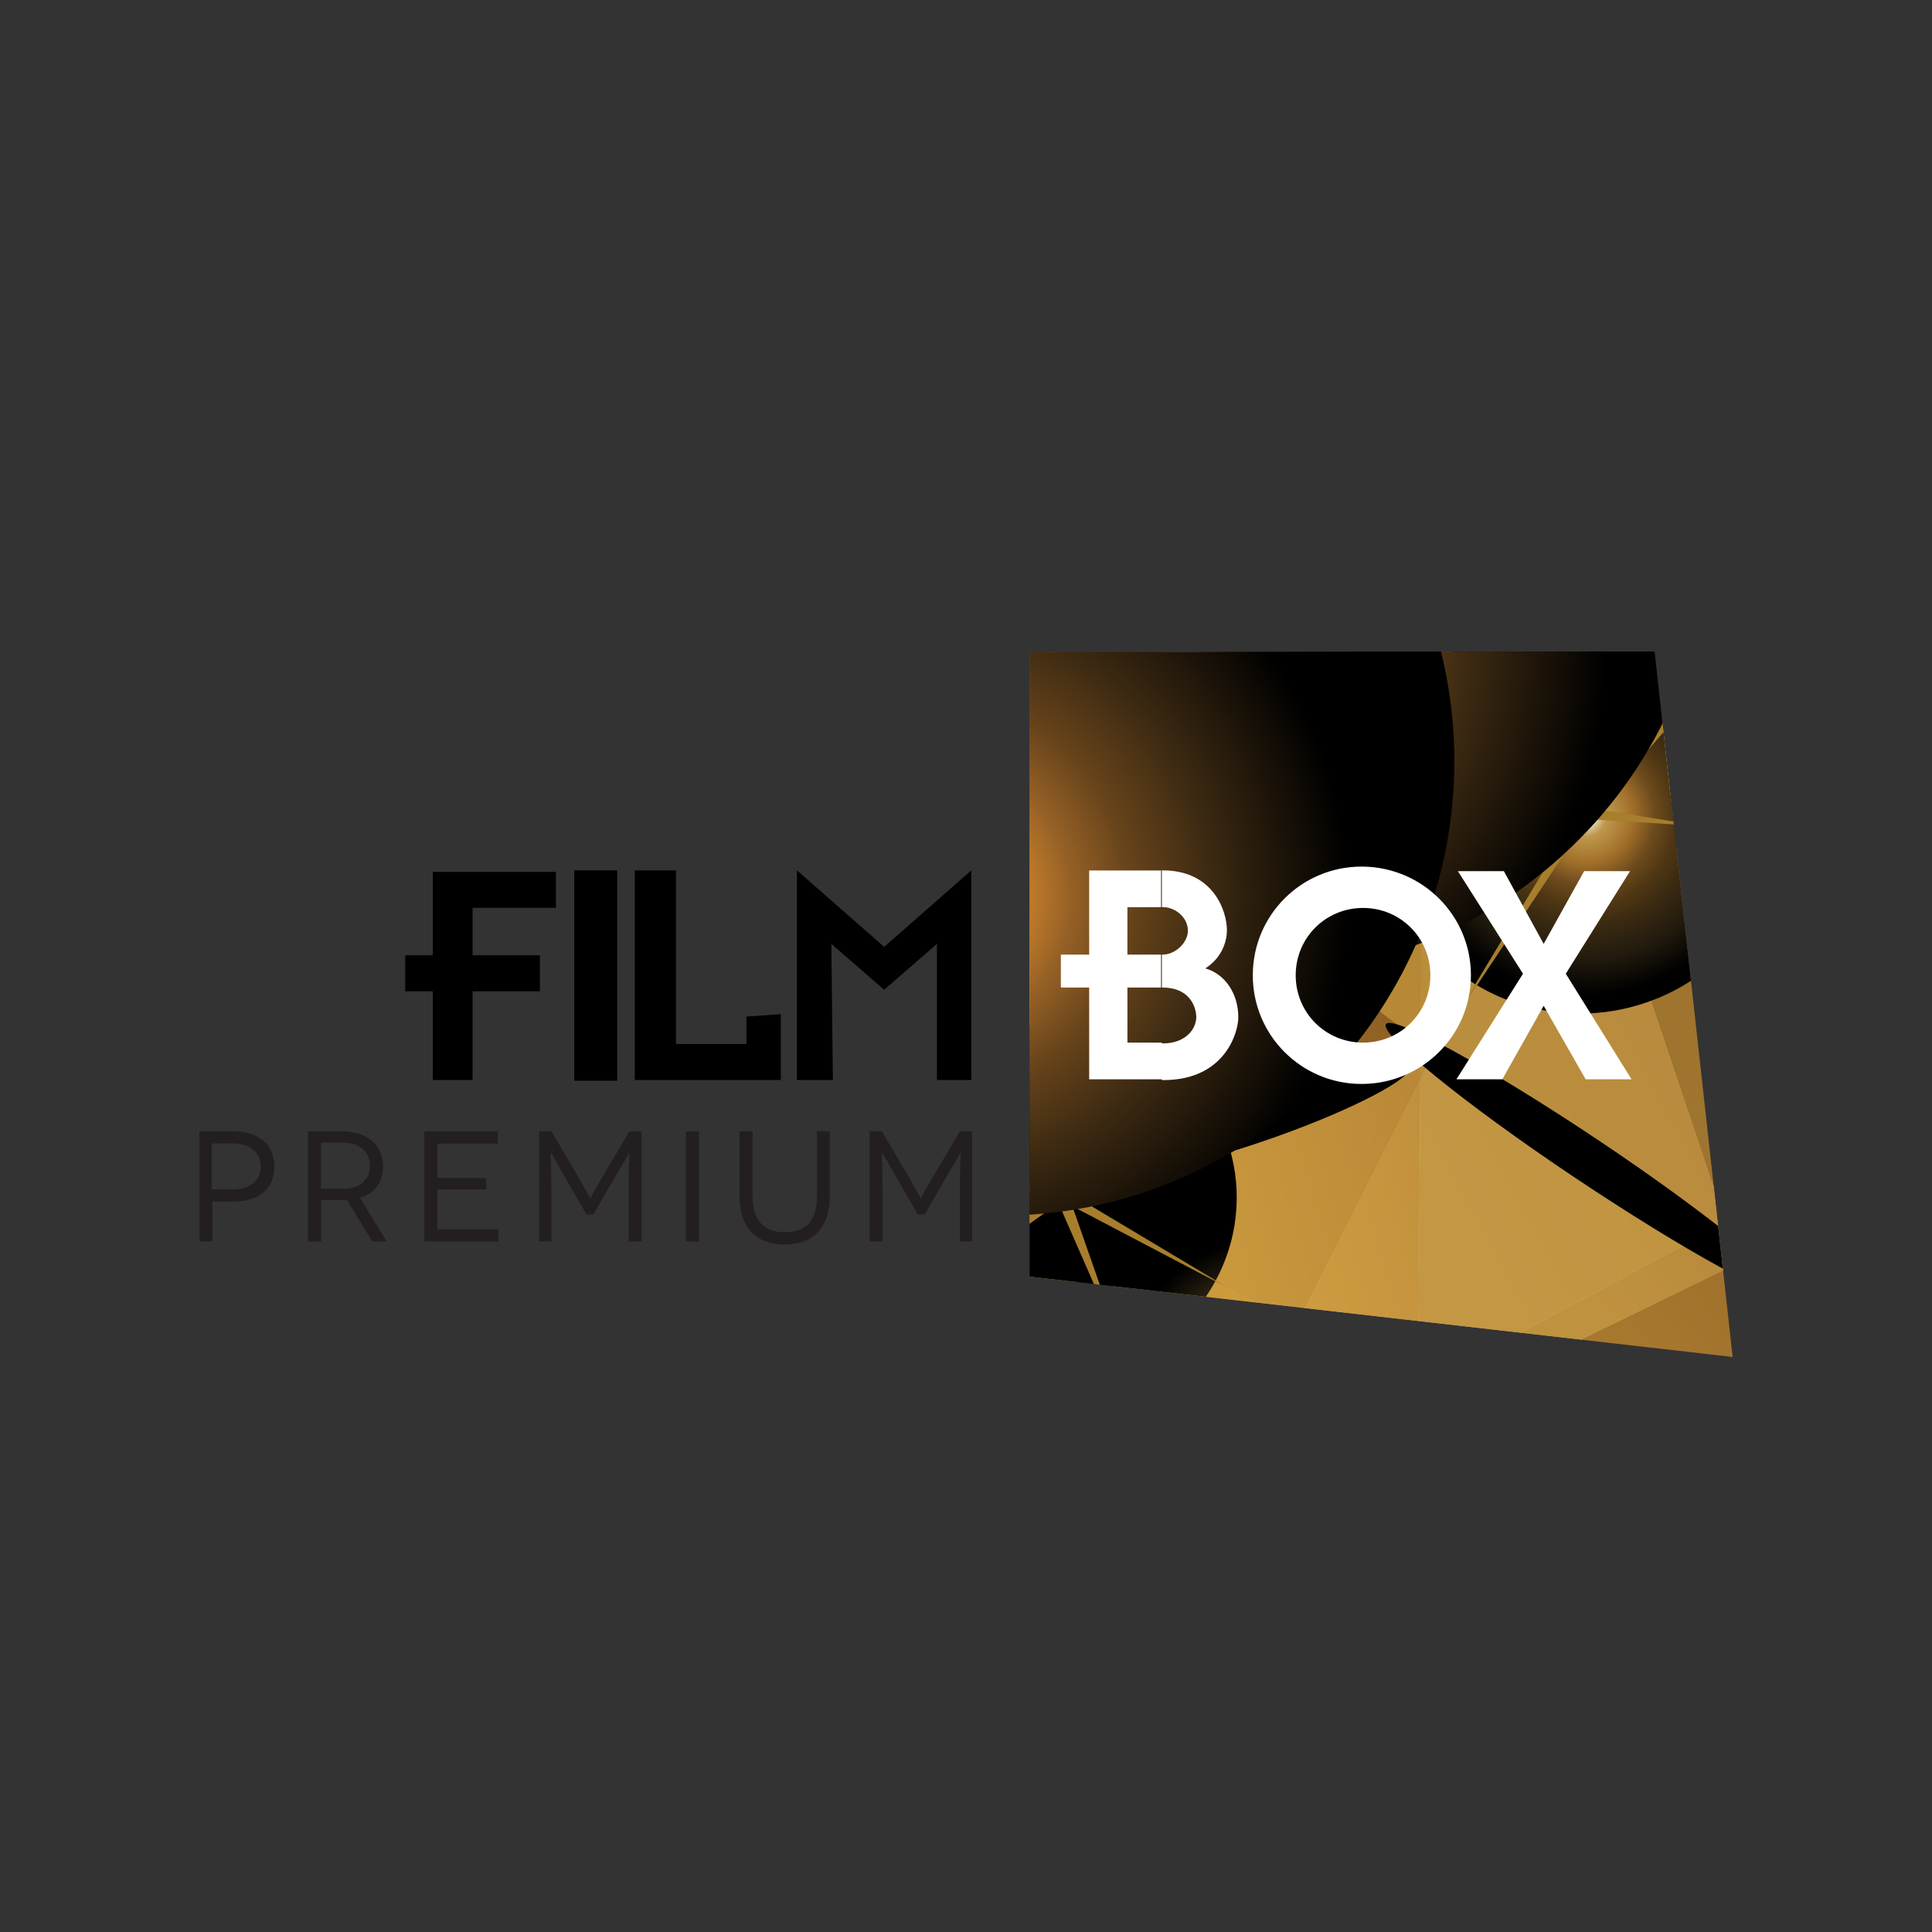 <?xml version="1.0" encoding="UTF-8"?><svg id="logo" xmlns="http://www.w3.org/2000/svg" xmlns:xlink="http://www.w3.org/1999/xlink" viewBox="0 0 200 200"><rect x="0" y="0" width="200" height="200" fill="#333333" stroke="none"/><defs><style>.cls-1{fill:url(#linear-gradient-38);}.cls-1,.cls-2,.cls-3,.cls-4,.cls-5,.cls-6,.cls-7,.cls-8,.cls-9,.cls-10,.cls-11,.cls-12,.cls-13,.cls-14,.cls-15,.cls-16,.cls-17,.cls-18,.cls-19,.cls-20,.cls-21,.cls-22,.cls-23,.cls-24,.cls-25,.cls-26,.cls-27,.cls-28,.cls-29,.cls-30,.cls-31,.cls-32,.cls-33,.cls-34,.cls-35,.cls-36,.cls-37,.cls-38,.cls-39,.cls-40,.cls-41,.cls-42,.cls-43,.cls-44,.cls-45,.cls-46,.cls-47,.cls-48,.cls-49,.cls-50,.cls-51,.cls-52,.cls-53,.cls-54,.cls-55,.cls-56,.cls-57,.cls-58,.cls-59,.cls-60,.cls-61,.cls-62,.cls-63,.cls-64,.cls-65,.cls-66,.cls-67,.cls-68,.cls-69,.cls-70,.cls-71,.cls-72,.cls-73,.cls-74,.cls-75,.cls-76,.cls-77,.cls-78,.cls-79,.cls-80,.cls-81,.cls-82,.cls-83,.cls-84,.cls-85,.cls-86,.cls-87,.cls-88,.cls-89,.cls-90,.cls-91,.cls-92,.cls-93,.cls-94,.cls-95,.cls-96,.cls-97,.cls-98,.cls-99,.cls-100,.cls-101,.cls-102,.cls-103,.cls-104,.cls-105,.cls-106,.cls-107,.cls-108,.cls-109,.cls-110,.cls-111,.cls-112,.cls-113,.cls-114,.cls-115,.cls-116,.cls-117,.cls-118,.cls-119{stroke-width:0px;}.cls-2{fill:url(#linear-gradient-12);}.cls-3{fill:url(#linear-gradient-17);}.cls-4{fill:url(#radial-gradient-16);}.cls-5{fill:url(#linear-gradient-88);}.cls-6{fill:url(#linear-gradient-19);}.cls-7{fill:url(#linear-gradient-33);}.cls-8{fill:url(#linear-gradient);}.cls-9{fill:url(#linear-gradient-62);}.cls-10{fill:url(#linear-gradient-92);}.cls-11{fill:url(#linear-gradient-67);}.cls-12{fill:url(#linear-gradient-57);}.cls-13{fill:url(#linear-gradient-21);}.cls-14{fill:url(#linear-gradient-6);}.cls-15{fill:url(#linear-gradient-76);}.cls-16{fill:url(#radial-gradient-8);}.cls-17,.cls-59{fill-rule:evenodd;}.cls-18{fill:url(#linear-gradient-42);}.cls-20{fill:url(#linear-gradient-15);}.cls-21{fill:url(#radial-gradient-13);}.cls-22{fill:url(#radial-gradient-12);}.cls-23{fill:url(#linear-gradient-11);}.cls-24{fill:url(#linear-gradient-81);}.cls-25{fill:url(#linear-gradient-73);}.cls-26{fill:url(#linear-gradient-91);}.cls-27{fill:url(#linear-gradient-5);}.cls-28{fill:none;}.cls-120{opacity:.7;}.cls-29{fill:url(#linear-gradient-31);}.cls-30{fill:url(#linear-gradient-71);}.cls-31{fill:url(#linear-gradient-58);}.cls-32{fill:url(#linear-gradient-63);}.cls-33{fill:url(#linear-gradient-34);}.cls-121{clip-path:url(#clippath-1);}.cls-34{fill:url(#linear-gradient-41);}.cls-35{fill:url(#linear-gradient-89);}.cls-36{fill:url(#linear-gradient-40);}.cls-37{fill:url(#linear-gradient-66);}.cls-38{fill:url(#linear-gradient-13);}.cls-39{fill:url(#linear-gradient-23);}.cls-40{fill:url(#linear-gradient-25);}.cls-41{fill:url(#linear-gradient-43);}.cls-42{fill:url(#linear-gradient-16);}.cls-43{fill:url(#linear-gradient-22);}.cls-44{fill:url(#linear-gradient-54);}.cls-45{fill:url(#radial-gradient-19);}.cls-46{fill:url(#linear-gradient-55);}.cls-47{fill:url(#linear-gradient-35);}.cls-48{fill:url(#linear-gradient-50);}.cls-49{fill:url(#linear-gradient-32);}.cls-50{fill:url(#linear-gradient-60);}.cls-51{fill:url(#linear-gradient-59);}.cls-52{fill:url(#linear-gradient-20);}.cls-53{fill:url(#linear-gradient-14);}.cls-54{fill:url(#linear-gradient-2);}.cls-55{fill:url(#linear-gradient-52);}.cls-56{fill:url(#radial-gradient-17);}.cls-57{fill:url(#linear-gradient-45);}.cls-58{fill:url(#linear-gradient-93);}.cls-59{fill:#fff;}.cls-60{fill:url(#linear-gradient-7);}.cls-61{fill:url(#radial-gradient-2);}.cls-62{fill:url(#linear-gradient-39);}.cls-63{fill:url(#radial-gradient-7);}.cls-64{fill:url(#linear-gradient-3);}.cls-65{fill:#231f20;}.cls-66{fill:url(#linear-gradient-77);}.cls-67{fill:url(#linear-gradient-69);}.cls-122{clip-path:url(#clippath);}.cls-68{fill:url(#radial-gradient-5);}.cls-69{fill:url(#linear-gradient-94);}.cls-70{fill:url(#linear-gradient-9);}.cls-71{fill:url(#linear-gradient-27);}.cls-72{fill:url(#radial-gradient);}.cls-73{fill:url(#linear-gradient-82);}.cls-74{fill:url(#linear-gradient-83);}.cls-75{fill:url(#linear-gradient-53);}.cls-76{fill:url(#linear-gradient-90);}.cls-77{fill:url(#linear-gradient-85);}.cls-78{fill:url(#linear-gradient-65);}.cls-79{fill:url(#linear-gradient-36);}.cls-80{fill:url(#linear-gradient-48);}.cls-81{fill:url(#radial-gradient-14);}.cls-82{fill:url(#linear-gradient-49);}.cls-83{fill:url(#linear-gradient-8);}.cls-84{fill:url(#linear-gradient-47);}.cls-85{fill:url(#radial-gradient-18);}.cls-86{fill:url(#radial-gradient-10);}.cls-87{fill:url(#linear-gradient-24);}.cls-88{fill:url(#linear-gradient-26);}.cls-89{fill:url(#linear-gradient-61);}.cls-90{fill:url(#linear-gradient-18);}.cls-91{fill:#a77e2c;}.cls-92{fill:url(#linear-gradient-51);}.cls-93{fill:url(#linear-gradient-30);}.cls-94{fill:url(#linear-gradient-44);}.cls-95{fill:url(#linear-gradient-84);}.cls-96{fill:url(#linear-gradient-68);}.cls-97{fill:url(#linear-gradient-72);}.cls-98{fill:url(#linear-gradient-29);}.cls-99{fill:url(#linear-gradient-46);}.cls-100{fill:url(#linear-gradient-64);}.cls-101{fill:url(#radial-gradient-6);}.cls-102{fill:url(#linear-gradient-28);}.cls-103{fill:url(#linear-gradient-56);}.cls-104{fill:url(#linear-gradient-10);}.cls-105{fill:url(#radial-gradient-15);}.cls-106{fill:url(#linear-gradient-87);}.cls-107{fill:url(#radial-gradient-9);}.cls-108{fill:url(#radial-gradient-3);}.cls-109{fill:url(#linear-gradient-70);}.cls-110{fill:url(#linear-gradient-78);}.cls-111{fill:url(#linear-gradient-86);}.cls-112{fill:url(#linear-gradient-74);}.cls-113{fill:url(#radial-gradient-11);}.cls-114{fill:url(#linear-gradient-4);}.cls-115{fill:url(#linear-gradient-37);}.cls-116{fill:url(#linear-gradient-80);}.cls-117{fill:url(#radial-gradient-4);}.cls-118{fill:url(#linear-gradient-79);}.cls-119{fill:url(#linear-gradient-75);}</style><clipPath id="clippath"><polygon class="cls-28" points="106.57 132.16 179.36 140.47 171.28 67.45 106.57 67.45 106.57 132.16"/></clipPath><clipPath id="clippath-1"><polygon class="cls-28" points="218.24 285.49 202.56 277.25 175.87 233.14 169.62 196.55 123.36 158.37 103.72 128.67 59.45 98.97 136.27 26.43 167.56 52.88 177.14 69.67 205.49 89.23 221.09 148.16 249.53 156.79 277.56 184.03 283.66 202.8 297.6 210.57 218.24 285.49"/></clipPath><linearGradient id="linear-gradient" x1="5289.92" y1="4438.01" x2="5290.39" y2="4437.54" gradientTransform="translate(-786400.97 -748814.13) rotate(46.64) scale(205 -13)" gradientUnits="userSpaceOnUse"><stop offset="0" stop-color="#c69d60"/><stop offset="1" stop-color="#c59a5a"/></linearGradient><linearGradient id="linear-gradient-2" x1="5304.58" y1="4437.98" x2="5305.05" y2="4437.51" gradientTransform="translate(-1414947.37 -1414306.47) rotate(46.64) scale(377 -13)" gradientUnits="userSpaceOnUse"><stop offset="0" stop-color="#d8ae69"/><stop offset="1" stop-color="#c99e5b"/></linearGradient><linearGradient id="linear-gradient-3" x1="5308.34" y1="4392.66" x2="5308.81" y2="4392.19" gradientTransform="translate(-1781335.56 -1822281.56) rotate(46.64) scale(480 -10)" gradientUnits="userSpaceOnUse"><stop offset="0" stop-color="#b89158"/><stop offset="1" stop-color="#946e37"/></linearGradient><linearGradient id="linear-gradient-4" x1="5312.61" y1="4370.89" x2="5313.08" y2="4370.42" gradientTransform="translate(-2560027.93 -2653428.47) rotate(46.64) scale(694 -9)" gradientUnits="userSpaceOnUse"><stop offset="0" stop-color="#bb9256"/><stop offset="1" stop-color="#986527"/></linearGradient><linearGradient id="linear-gradient-5" x1="5298.87" y1="4511.03" x2="5299.34" y2="4510.56" gradientTransform="translate(-1127219.84 -1048837.44) rotate(46.64) scale(290 -22)" gradientUnits="userSpaceOnUse"><stop offset="0" stop-color="#eab44a"/><stop offset="1" stop-color="#a86d29"/></linearGradient><linearGradient id="linear-gradient-6" x1="5305.46" y1="4247.1" x2="5305.93" y2="4246.63" gradientTransform="translate(-1490762.96 -1547346.79) rotate(46.64) scale(405 -5)" gradientUnits="userSpaceOnUse"><stop offset="0" stop-color="#a86a28"/><stop offset="1" stop-color="#a8772b"/></linearGradient><linearGradient id="linear-gradient-7" x1="5307.52" y1="4019.91" x2="5307.99" y2="4019.44" gradientTransform="translate(-1677773.94 -1758710.38) rotate(46.64) scale(458 -3)" gradientUnits="userSpaceOnUse"><stop offset="0" stop-color="#915a24"/><stop offset="1" stop-color="#895422"/></linearGradient><linearGradient id="linear-gradient-8" x1="3675.55" y1="4584.21" x2="3676.02" y2="4583.74" gradientTransform="translate(-1326376.45 1232625.62) rotate(46.63) scale(4 -395) skewX(.04)" gradientUnits="userSpaceOnUse"><stop offset="0" stop-color="#eaba59"/><stop offset="1" stop-color="#b4872f"/></linearGradient><linearGradient id="linear-gradient-9" x1="4224.56" y1="4579.46" x2="4225.03" y2="4578.99" gradientTransform="translate(-683090.45 610411.08) rotate(46.64) scale(6 -200)" gradientUnits="userSpaceOnUse"><stop offset="0" stop-color="#ac8148"/><stop offset="1" stop-color="#9b6e29"/></linearGradient><linearGradient id="linear-gradient-10" x1="5270.74" y1="4547.55" x2="5271.21" y2="4547.08" gradientTransform="translate(-622061.94 -347559.26) rotate(46.64) scale(129 -47)" gradientUnits="userSpaceOnUse"><stop offset="0" stop-color="#a2773c"/><stop offset="1" stop-color="#bd914f"/></linearGradient><linearGradient id="linear-gradient-11" x1="5256.89" y1="4527.7" x2="5257.36" y2="4527.23" gradientTransform="translate(-456730.31 -298844.01) rotate(46.64) scale(101 -28)" gradientUnits="userSpaceOnUse"><stop offset="0" stop-color="#9d8842"/><stop offset="1" stop-color="#5f2c10"/></linearGradient><linearGradient id="linear-gradient-12" x1="5249.64" y1="4569.21" x2="5250.11" y2="4568.74" gradientTransform="translate(-620324.09 -71126.4) rotate(46.64) scale(91 -88)" gradientUnits="userSpaceOnUse"><stop offset="0" stop-color="#a89147"/><stop offset="1" stop-color="#49240f"/></linearGradient><linearGradient id="linear-gradient-13" x1="5247.27" y1="4566.66" x2="5247.74" y2="4566.19" gradientTransform="translate(-575984.3 -91038.61) rotate(46.64) scale(88 -78)" gradientUnits="userSpaceOnUse"><stop offset="0" stop-color="#4e240e"/><stop offset="1" stop-color="#894c20"/></linearGradient><linearGradient id="linear-gradient-14" x1="5128.36" y1="4579.7" x2="5128.83" y2="4579.23" gradientTransform="translate(-768875.45 486456.81) rotate(46.64) scale(34 -195)" gradientUnits="userSpaceOnUse"><stop offset="0" stop-color="#4e2e14"/><stop offset="1" stop-color="#b8802c"/></linearGradient><linearGradient id="linear-gradient-15" x1="5161.44" y1="4578.06" x2="5161.91" y2="4577.59" gradientTransform="translate(-694386.31 364858.52) rotate(46.64) scale(41 -165)" gradientUnits="userSpaceOnUse"><stop offset="0" stop-color="#948059"/><stop offset="1" stop-color="#c6994f"/></linearGradient><linearGradient id="linear-gradient-16" x1="5161.38" y1="4575.41" x2="5161.85" y2="4574.94" gradientTransform="translate(-610850.58 285965.94) rotate(46.64) scale(41 -140)" gradientUnits="userSpaceOnUse"><stop offset="0" stop-color="#fbc85f"/><stop offset="1" stop-color="#a87430"/></linearGradient><linearGradient id="linear-gradient-17" x1="5228" y1="4566.22" x2="5228.47" y2="4565.75" gradientTransform="translate(-533286.28 412.77) rotate(46.64) scale(70 -85)" gradientUnits="userSpaceOnUse"><stop offset="0" stop-color="#ae925d"/><stop offset="1" stop-color="#d5a75e"/></linearGradient><linearGradient id="linear-gradient-18" x1="5233.89" y1="4566.11" x2="5234.36" y2="4565.64" gradientTransform="translate(-551531.16 -18904.56) rotate(46.64) scale(75 -85)" gradientUnits="userSpaceOnUse"><stop offset="0" stop-color="#e0b56b"/><stop offset="1" stop-color="#dca454"/></linearGradient><linearGradient id="linear-gradient-19" x1="5243.91" y1="4564.82" x2="5244.38" y2="4564.35" gradientTransform="translate(-571344.8 -73293.74) rotate(46.64) scale(85 -80)" gradientUnits="userSpaceOnUse"><stop offset="0" stop-color="#c3893d"/><stop offset="1" stop-color="#d6a246"/></linearGradient><linearGradient id="linear-gradient-20" x1="5217.53" y1="4564.72" x2="5218" y2="4564.25" gradientTransform="translate(-494552.3 8012.51) rotate(46.64) scale(64 -80)" gradientUnits="userSpaceOnUse"><stop offset="0" stop-color="#eecc84"/><stop offset="1" stop-color="#f0cd72"/></linearGradient><linearGradient id="linear-gradient-21" x1="5252.87" y1="4551.58" x2="5253.34" y2="4551.11" gradientTransform="translate(-501987.88 -226482.31) rotate(46.64) scale(97 -46)" gradientUnits="userSpaceOnUse"><stop offset="0" stop-color="#5d3715"/><stop offset="1" stop-color="#693f18"/></linearGradient><linearGradient id="linear-gradient-22" x1="5280.59" y1="4551.52" x2="5281.06" y2="4551.05" gradientTransform="translate(-739519.72 -477976.52) rotate(46.64) scale(162 -46)" gradientUnits="userSpaceOnUse"><stop offset="0" stop-color="#7a4b1e"/><stop offset="1" stop-color="#ab732a"/></linearGradient><linearGradient id="linear-gradient-23" x1="5275.28" y1="4561.11" x2="5275.75" y2="4560.64" gradientTransform="translate(-719901.26 -350289.39) rotate(46.64) scale(142 -62)" gradientUnits="userSpaceOnUse"><stop offset="0" stop-color="#c1832b"/><stop offset="1" stop-color="#d7a841"/></linearGradient><linearGradient id="linear-gradient-24" x1="5256.66" y1="4561.21" x2="5257.13" y2="4560.74" gradientTransform="translate(-573677.77 -195470.63) rotate(46.64) scale(102 -62)" gradientUnits="userSpaceOnUse"><stop offset="0" stop-color="#955b25"/><stop offset="1" stop-color="#aa7f36"/></linearGradient><linearGradient id="linear-gradient-25" x1="5242.19" y1="4561.18" x2="5242.66" y2="4560.71" gradientTransform="translate(-504302.18 -122017.31) rotate(46.64) scale(83 -62)" gradientUnits="userSpaceOnUse"><stop offset="0" stop-color="#9f6628"/><stop offset="1" stop-color="#bb8936"/></linearGradient><linearGradient id="linear-gradient-26" x1="5227.77" y1="4569.86" x2="5228.24" y2="4569.39" gradientTransform="translate(-553541.49 19591.78) rotate(46.64) scale(70 -91)" gradientUnits="userSpaceOnUse"><stop offset="0" stop-color="#d6b365"/><stop offset="1" stop-color="#dbb767"/></linearGradient><linearGradient id="linear-gradient-27" x1="5242.1" y1="4569.71" x2="5242.57" y2="4569.24" gradientTransform="translate(-601015.64 -30672.84) rotate(46.64) scale(83 -91)" gradientUnits="userSpaceOnUse"><stop offset="0" stop-color="#c29540"/><stop offset="1" stop-color="#fdee7e"/></linearGradient><linearGradient id="linear-gradient-28" x1="5251.27" y1="4541.47" x2="5251.74" y2="4541" gradientTransform="translate(-463996.77 -233406.31) rotate(46.64) scale(93 -39)" gradientUnits="userSpaceOnUse"><stop offset="0" stop-color="#ecb33d"/><stop offset="1" stop-color="#885c24"/></linearGradient><linearGradient id="linear-gradient-29" x1="5251.17" y1="4571.27" x2="5251.64" y2="4570.8" gradientTransform="translate(-690799.58 -19194.77) rotate(46.64) scale(93 -107)" gradientUnits="userSpaceOnUse"><stop offset="0" stop-color="#ffc848"/><stop offset="1" stop-color="#996828"/></linearGradient><linearGradient id="linear-gradient-30" x1="5254.31" y1="4574.98" x2="5254.78" y2="4574.51" gradientTransform="translate(-805734.57 52884.52) rotate(46.64) scale(98 -136)" gradientUnits="userSpaceOnUse"><stop offset="0" stop-color="#ebbc57"/><stop offset="1" stop-color="#b18d34"/></linearGradient><linearGradient id="linear-gradient-31" x1="5234.03" y1="4575.09" x2="5234.5" y2="4574.62" gradientTransform="translate(-721720.45 141836.91) rotate(46.64) scale(75 -136)" gradientUnits="userSpaceOnUse"><stop offset="0" stop-color="#ae762c"/><stop offset="1" stop-color="#8d6b3b"/></linearGradient><linearGradient id="linear-gradient-32" x1="5232.92" y1="4566.39" x2="5233.39" y2="4565.92" gradientTransform="translate(-551450.71 -18774.22) rotate(46.64) scale(75 -85)" gradientUnits="userSpaceOnUse"><stop offset="0" stop-color="#bf9232"/><stop offset="1" stop-color="#b88534"/></linearGradient><linearGradient id="linear-gradient-33" x1="5256.64" y1="4570.53" x2="5257.11" y2="4570.06" gradientTransform="translate(-683725.84 -91532.03) rotate(46.64) scale(102 -95)" gradientUnits="userSpaceOnUse"><stop offset="0" stop-color="#fbd15d"/><stop offset="1" stop-color="#976b29"/></linearGradient><linearGradient id="linear-gradient-34" x1="5237.97" y1="4570.43" x2="5238.44" y2="4569.96" gradientTransform="translate(-603271.14 -6348.44) rotate(46.64) scale(80 -95)" gradientUnits="userSpaceOnUse"><stop offset="0" stop-color="#765121"/><stop offset="1" stop-color="#8c5523"/></linearGradient><linearGradient id="linear-gradient-35" x1="5238.37" y1="4574.88" x2="5238.84" y2="4574.41" gradientTransform="translate(-713305.89 97523.03) rotate(46.64) scale(80 -128)" gradientUnits="userSpaceOnUse"><stop offset="0" stop-color="#f3c161"/><stop offset="1" stop-color="#8f6226"/></linearGradient><linearGradient id="linear-gradient-36" x1="5229.94" y1="4570.28" x2="5230.41" y2="4569.81" gradientTransform="translate(-594198.1 36344.29) rotate(46.64) scale(73 -100)" gradientUnits="userSpaceOnUse"><stop offset="0" stop-color="#c58c2e"/><stop offset="1" stop-color="#a2712a"/></linearGradient><linearGradient id="linear-gradient-37" x1="5244.51" y1="4568.37" x2="5244.98" y2="4567.9" gradientTransform="translate(-615319.25 -46158.12) rotate(46.64) scale(87 -91)" gradientUnits="userSpaceOnUse"><stop offset="0" stop-color="#daa443"/><stop offset="1" stop-color="#996f34"/></linearGradient><linearGradient id="linear-gradient-38" x1="5270.28" y1="4574.74" x2="5270.75" y2="4574.27" gradientTransform="translate(-895995.49 -95904.79) rotate(46.64) scale(130 -128)" gradientUnits="userSpaceOnUse"><stop offset="0" stop-color="#9d6a28"/><stop offset="1" stop-color="#af8437"/></linearGradient><linearGradient id="linear-gradient-39" x1="5247.23" y1="4574.62" x2="5247.7" y2="4574.15" gradientTransform="translate(-746430.34 55712.4) rotate(46.64) scale(90 -127)" gradientUnits="userSpaceOnUse"><stop offset="0" stop-color="#5f3713"/><stop offset="1" stop-color="#aa7d31"/></linearGradient><linearGradient id="linear-gradient-40" x1="5205" y1="4574.52" x2="5205.47" y2="4574.05" gradientTransform="translate(-629431.86 179588.09) rotate(46.64) scale(58 -127)" gradientUnits="userSpaceOnUse"><stop offset="0" stop-color="#be8f44"/><stop offset="1" stop-color="#ca9b45"/></linearGradient><linearGradient id="linear-gradient-41" x1="5259.14" y1="4569.31" x2="5259.61" y2="4568.84" gradientTransform="translate(-698734.66 -120982.68) rotate(46.64) scale(108 -93)" gradientUnits="userSpaceOnUse"><stop offset="0" stop-color="#daab46"/><stop offset="1" stop-color="#be832e"/></linearGradient><linearGradient id="linear-gradient-42" x1="5263.13" y1="4569.05" x2="5263.6" y2="4568.58" gradientTransform="translate(-704164.09 -159957.08) rotate(46.64) scale(114 -88)" gradientUnits="userSpaceOnUse"><stop offset="0" stop-color="#bd862c"/><stop offset="1" stop-color="#e7a42f"/></linearGradient><linearGradient id="linear-gradient-43" x1="5270.43" y1="4568.63" x2="5270.9" y2="4568.16" gradientTransform="translate(-759268.84 -225041.39) rotate(46.64) scale(130 -87)" gradientUnits="userSpaceOnUse"><stop offset="0" stop-color="#71411a"/><stop offset="1" stop-color="#c89536"/></linearGradient><linearGradient id="linear-gradient-44" x1="5231.12" y1="4571.72" x2="5231.59" y2="4571.25" gradientTransform="translate(-601123.98 42667.27) rotate(46.64) scale(73 -102)" gradientUnits="userSpaceOnUse"><stop offset="0" stop-color="#ffe478"/><stop offset="1" stop-color="#bf9545"/></linearGradient><linearGradient id="linear-gradient-45" x1="5244.41" y1="4571.62" x2="5244.88" y2="4571.15" gradientTransform="translate(-648589.21 -7587.9) rotate(46.64) scale(86 -102)" gradientUnits="userSpaceOnUse"><stop offset="0" stop-color="#e2b858"/><stop offset="1" stop-color="#805020"/></linearGradient><linearGradient id="linear-gradient-46" x1="5230.5" y1="4572.66" x2="5230.97" y2="4572.19" gradientTransform="translate(-631042.35 71024.93) rotate(46.64) scale(73 -111)" gradientUnits="userSpaceOnUse"><stop offset="0" stop-color="#d4a751"/><stop offset="1" stop-color="#75481d"/></linearGradient><linearGradient id="linear-gradient-47" x1="5242.03" y1="4571.96" x2="5242.5" y2="4571.49" gradientTransform="translate(-650975.37 16531.17) rotate(46.64) scale(83 -106)" gradientUnits="userSpaceOnUse"><stop offset="0" stop-color="#fde77d"/><stop offset="1" stop-color="#c79e46"/></linearGradient><linearGradient id="linear-gradient-48" x1="5264.92" y1="4566.64" x2="5265.39" y2="4566.17" gradientTransform="translate(-688144.52 -189942.97) rotate(46.64) scale(116 -81)" gradientUnits="userSpaceOnUse"><stop offset="0" stop-color="#46220f"/><stop offset="1" stop-color="#c79e46"/></linearGradient><linearGradient id="linear-gradient-49" x1="5223.57" y1="4562.66" x2="5224.04" y2="4562.19" gradientTransform="translate(-472391.55 -35101.22) rotate(46.64) scale(67 -70)" gradientUnits="userSpaceOnUse"><stop offset="0" stop-color="#673d17"/><stop offset="1" stop-color="#6f5625"/></linearGradient><linearGradient id="linear-gradient-50" x1="5223.51" y1="4576.94" x2="5223.98" y2="4576.47" gradientTransform="translate(-739330.32 217017.95) rotate(46.64) scale(67 -150)" gradientUnits="userSpaceOnUse"><stop offset="0" stop-color="#b2762a"/><stop offset="1" stop-color="#cd9f3f"/></linearGradient><linearGradient id="linear-gradient-51" x1="5227.67" y1="4573.87" x2="5228.14" y2="4573.4" gradientTransform="translate(-646883.04 107751.38) rotate(46.64) scale(70 -119)" gradientUnits="userSpaceOnUse"><stop offset="0" stop-color="#d6b46b"/><stop offset="1" stop-color="#fdf38f"/></linearGradient><linearGradient id="linear-gradient-52" x1="5258.87" y1="4566.16" x2="5259.34" y2="4565.69" gradientTransform="translate(-647905.15 -147427.28) rotate(46.64) scale(105 -81)" gradientUnits="userSpaceOnUse"><stop offset="0" stop-color="#371c0e"/><stop offset="1" stop-color="#a6782b"/></linearGradient><linearGradient id="linear-gradient-53" x1="5258.86" y1="4569.68" x2="5259.33" y2="4569.21" gradientTransform="translate(-704560.43 -93917.39) rotate(46.64) scale(105 -98)" gradientUnits="userSpaceOnUse"><stop offset="0" stop-color="#8c6828"/><stop offset="1" stop-color="#dfa63a"/></linearGradient><linearGradient id="linear-gradient-54" x1="5264.82" y1="4566.15" x2="5265.29" y2="4565.68" gradientTransform="translate(-688100.17 -189984.85) rotate(46.64) scale(116 -81)" gradientUnits="userSpaceOnUse"><stop offset="0" stop-color="#d4aa47"/><stop offset="1" stop-color="#bb8131"/></linearGradient><linearGradient id="linear-gradient-55" x1="5232.87" y1="4567.19" x2="5233.34" y2="4566.72" gradientTransform="translate(-558162.72 -12434.93) rotate(46.64) scale(75 -87)" gradientUnits="userSpaceOnUse"><stop offset="0" stop-color="#ffd558"/><stop offset="1" stop-color="#d59731"/></linearGradient><linearGradient id="linear-gradient-56" x1="5251.56" y1="4558.52" x2="5252.03" y2="4558.05" gradientTransform="translate(-544562.12 -171682.97) rotate(46.64) scale(95 -61)" gradientUnits="userSpaceOnUse"><stop offset="0" stop-color="#daab54"/><stop offset="1" stop-color="#8b5924"/></linearGradient><linearGradient id="linear-gradient-57" x1="5251.65" y1="4570.26" x2="5252.11" y2="4569.79" gradientTransform="translate(-674640.14 -48826.2) rotate(46.64) scale(95 -100)" gradientUnits="userSpaceOnUse"><stop offset="0" stop-color="#825d24"/><stop offset="1" stop-color="#573011"/></linearGradient><linearGradient id="linear-gradient-58" x1="5235.04" y1="4568.47" x2="5235.51" y2="4568" gradientTransform="translate(-569164.89 -23763.33) rotate(46.64) scale(78 -87)" gradientUnits="userSpaceOnUse"><stop offset="0" stop-color="#ebac36"/><stop offset="1" stop-color="#a77c2d"/></linearGradient><linearGradient id="linear-gradient-59" x1="5259.27" y1="4563.21" x2="5259.74" y2="4562.74" gradientTransform="translate(-618727.8 -196548.04) rotate(46.64) scale(108 -69)" gradientUnits="userSpaceOnUse"><stop offset="0" stop-color="#f9c74f"/><stop offset="1" stop-color="#ad762a"/></linearGradient><linearGradient id="linear-gradient-60" x1="5315.41" y1="4281.12" x2="5316.06" y2="4280.47" gradientTransform="translate(363886.89 -1500877.81) rotate(107.12) scale(290 -22)" xlink:href="#linear-gradient-5"/><linearGradient id="linear-gradient-61" x1="5317.31" y1="3234.85" x2="5317.95" y2="3234.21" gradientTransform="translate(618615.23 -2062827.84) rotate(107.12) scale(405 -5)" xlink:href="#linear-gradient-6"/><linearGradient id="linear-gradient-62" x1="5318.04" y1="2332.85" x2="5318.68" y2="2332.21" gradientTransform="translate(710423.88 -2329696.23) rotate(107.12) scale(458 -3)" xlink:href="#linear-gradient-7"/><linearGradient id="linear-gradient-63" x1="5304.54" y1="4318.12" x2="5305.19" y2="4317.48" gradientTransform="translate(76451.97 -614566.56) rotate(107.12) scale(115 -25)" gradientUnits="userSpaceOnUse"><stop offset="0" stop-color="#b8782a"/><stop offset="1" stop-color="#c9943b"/></linearGradient><linearGradient id="linear-gradient-64" x1="5306.78" y1="4306.83" x2="5307.42" y2="4306.19" gradientTransform="translate(101248.54 -679457.53) rotate(107.12) scale(128 -24)" gradientUnits="userSpaceOnUse"><stop offset="0" stop-color="#c1903a"/><stop offset="1" stop-color="#935223"/></linearGradient><linearGradient id="linear-gradient-65" x1="5290.77" y1="4501" x2="5291.42" y2="4500.36" gradientTransform="translate(-231459.22 -425432.17) rotate(107.12) scale(64 -77)" gradientUnits="userSpaceOnUse"><stop offset="0" stop-color="#b87e2b"/><stop offset="1" stop-color="#b6802d"/></linearGradient><linearGradient id="linear-gradient-66" x1="5298.29" y1="4500.88" x2="5298.93" y2="4500.23" gradientTransform="translate(-198563.19 -532219.9) rotate(107.12) scale(85 -77)" gradientUnits="userSpaceOnUse"><stop offset="0" stop-color="#b4742a"/><stop offset="1" stop-color="#c7943d"/></linearGradient><linearGradient id="linear-gradient-67" x1="5302.38" y1="4441.72" x2="5303.02" y2="4441.07" gradientTransform="translate(-43747.99 -551658.76) rotate(107.12) scale(97 -46)" xlink:href="#linear-gradient-21"/><linearGradient id="linear-gradient-68" x1="5310.22" y1="4441.65" x2="5310.86" y2="4441.01" gradientTransform="translate(58095.67 -882262.26) rotate(107.12) scale(162 -46)" xlink:href="#linear-gradient-22"/><linearGradient id="linear-gradient-69" x1="5308.89" y1="4479.62" x2="5309.54" y2="4478.98" gradientTransform="translate(-43357.86 -802285.93) rotate(107.12) scale(142 -62)" xlink:href="#linear-gradient-23"/><linearGradient id="linear-gradient-70" x1="5303.63" y1="4479.74" x2="5304.27" y2="4479.1" gradientTransform="translate(-106052.03 -598768.05) rotate(107.12) scale(102 -62)" xlink:href="#linear-gradient-24"/><linearGradient id="linear-gradient-71" x1="5303.6" y1="4517.49" x2="5304.24" y2="4516.85" gradientTransform="translate(-250716.72 -643332.59) rotate(107.12) scale(102 -95)" xlink:href="#linear-gradient-33"/><linearGradient id="linear-gradient-72" x1="5297.99" y1="4517.37" x2="5298.63" y2="4516.72" gradientTransform="translate(-285212.42 -531353.81) rotate(107.12) scale(80 -95)" xlink:href="#linear-gradient-34"/><linearGradient id="linear-gradient-73" x1="5298.36" y1="4535.71" x2="5299" y2="4535.07" gradientTransform="translate(-429812.17 -575939.78) rotate(107.12) scale(80 -128)" xlink:href="#linear-gradient-35"/><linearGradient id="linear-gradient-74" x1="5307.21" y1="4535.52" x2="5307.86" y2="4534.88" gradientTransform="translate(-351482.45 -830211.99) rotate(107.12) scale(130 -128)" xlink:href="#linear-gradient-38"/><linearGradient id="linear-gradient-75" x1="5300.71" y1="4535.21" x2="5301.36" y2="4534.56" gradientTransform="translate(-409744.81 -625363) rotate(107.12) scale(90 -127)" xlink:href="#linear-gradient-39"/><linearGradient id="linear-gradient-76" x1="5288.19" y1="4535.06" x2="5288.83" y2="4534.42" gradientTransform="translate(-459908.73 -462521.15) rotate(107.12) scale(58 -127)" xlink:href="#linear-gradient-40"/><linearGradient id="linear-gradient-77" x1="5301.69" y1="4511.82" x2="5302.33" y2="4511.17" gradientTransform="translate(-233654.04 -604440.03) rotate(107.12) scale(96 -89)" gradientUnits="userSpaceOnUse"><stop offset="0" stop-color="#9a7339"/><stop offset="1" stop-color="#966e36"/></linearGradient><linearGradient id="linear-gradient-78" x1="5303.82" y1="4515.36" x2="5304.46" y2="4514.71" gradientTransform="translate(-232481.66 -670902.36) rotate(107.12) scale(108 -93)" xlink:href="#linear-gradient-41"/><linearGradient id="linear-gradient-79" x1="5305.28" y1="4511.8" x2="5305.92" y2="4511.15" gradientTransform="translate(-201239.19 -694826.86) rotate(107.12) scale(114 -88)" xlink:href="#linear-gradient-42"/><linearGradient id="linear-gradient-80" x1="5307.41" y1="4510.81" x2="5308.05" y2="4510.16" gradientTransform="translate(-171746.75 -774843.69) rotate(107.12) scale(130 -87)" xlink:href="#linear-gradient-43"/><linearGradient id="linear-gradient-81" x1="5292.12" y1="4482.97" x2="5292.77" y2="4482.33" gradientTransform="translate(-172822.27 -413114.75) rotate(107.12) scale(65 -64)" gradientUnits="userSpaceOnUse"><stop offset="0" stop-color="#965a25"/><stop offset="1" stop-color="#ce9533"/></linearGradient><linearGradient id="linear-gradient-82" x1="5296.62" y1="4522.4" x2="5297.27" y2="4521.76" gradientTransform="translate(-326809.87 -505338.92) rotate(107.12) scale(73 -102)" xlink:href="#linear-gradient-44"/><linearGradient id="linear-gradient-83" x1="5300.09" y1="4522.26" x2="5300.74" y2="4521.62" gradientTransform="translate(-306458.67 -571401.98) rotate(107.12) scale(86 -102)" xlink:href="#linear-gradient-45"/><linearGradient id="linear-gradient-84" x1="5296.12" y1="4527.43" x2="5296.77" y2="4526.78" gradientTransform="translate(-366226.29 -517404.54) rotate(107.12) scale(73 -111)" xlink:href="#linear-gradient-46"/><linearGradient id="linear-gradient-85" x1="5299.56" y1="4524.55" x2="5300.21" y2="4523.91" gradientTransform="translate(-328623.41 -561596.23) rotate(107.12) scale(83 -106)" xlink:href="#linear-gradient-47"/><linearGradient id="linear-gradient-86" x1="5306.14" y1="4504.72" x2="5306.79" y2="4504.07" gradientTransform="translate(-167252.9 -695658.74) rotate(107.12) scale(116 -81)" xlink:href="#linear-gradient-48"/><linearGradient id="linear-gradient-87" x1="5289.5" y1="4511.7" x2="5290.15" y2="4511.06" gradientTransform="translate(-288510.19 -426367.52) rotate(107.12) scale(61 -89)" gradientUnits="userSpaceOnUse"><stop offset="0" stop-color="#935f26"/><stop offset="1" stop-color="#824e20"/></linearGradient><linearGradient id="linear-gradient-88" x1="5289.71" y1="4523.97" x2="5290.35" y2="4523.32" gradientTransform="translate(-358755.76 -448006.97) rotate(107.12) scale(61 -105)" gradientUnits="userSpaceOnUse"><stop offset="0" stop-color="#aa7f39"/><stop offset="1" stop-color="#a36828"/></linearGradient><linearGradient id="linear-gradient-89" x1="5296.85" y1="4510.6" x2="5297.49" y2="4509.96" gradientTransform="translate(-253255.6 -510252.09) rotate(107.12) scale(78 -87)" xlink:href="#linear-gradient-58"/><linearGradient id="linear-gradient-90" x1="5297.04" y1="4508.28" x2="5297.69" y2="4507.64" gradientTransform="translate(-240162.37 -506219.12) rotate(107.12) scale(78 -84)" gradientUnits="userSpaceOnUse"><stop offset="0" stop-color="#d1952e"/><stop offset="1" stop-color="#946828"/></linearGradient><linearGradient id="linear-gradient-91" x1="5303.99" y1="4490.33" x2="5304.63" y2="4489.69" gradientTransform="translate(-127308.23 -638503.23) rotate(107.12) scale(108 -69)" xlink:href="#linear-gradient-59"/><linearGradient id="linear-gradient-92" x1="5303.05" y1="4508.13" x2="5303.69" y2="4507.49" gradientTransform="translate(-199434.04 -638430.51) rotate(107.12) scale(104 -84)" gradientUnits="userSpaceOnUse"><stop offset="0" stop-color="#b38233"/><stop offset="1" stop-color="#6e3c18"/></linearGradient><linearGradient id="linear-gradient-93" x1="5305.61" y1="4515.72" x2="5306.25" y2="4515.08" gradientTransform="translate(-212218.05 -736990.48) rotate(107.12) scale(121 -93)" gradientUnits="userSpaceOnUse"><stop offset="0" stop-color="#ae6f29"/><stop offset="1" stop-color="#805722"/></linearGradient><linearGradient id="linear-gradient-94" x1="5305.69" y1="4500.86" x2="5306.33" y2="4500.22" gradientTransform="translate(-142110.18 -715393.54) rotate(107.12) scale(121 -77)" gradientUnits="userSpaceOnUse"><stop offset="0" stop-color="#cd8f33"/><stop offset="1" stop-color="#a88034"/></linearGradient><radialGradient id="radial-gradient" cx="11567.35" cy="-4960.85" fx="11567.35" fy="-4960.85" r="36.53" gradientTransform="translate(2582.92 2603.46) rotate(-56.08) scale(.06 .68) skewX(.76)" gradientUnits="userSpaceOnUse"><stop offset=".01" stop-color="#fff"/><stop offset=".1" stop-color="#be984d"/><stop offset=".21" stop-color="#a26f29"/><stop offset=".34" stop-color="#6b4a1d"/><stop offset=".51" stop-color="#402e13"/><stop offset=".67" stop-color="#231b0e"/><stop offset=".88" stop-color="#000"/></radialGradient><radialGradient id="radial-gradient-2" cx="100294.02" cy="2251.81" fx="100294.02" fy="2251.81" r="36.52" gradientTransform="translate(4511.46 6765.53) rotate(-134.42) scale(.08 .68) skewX(1.77)" xlink:href="#radial-gradient"/><radialGradient id="radial-gradient-3" cx="136745.86" cy="3946.66" fx="136745.86" fy="3946.66" r="36.58" gradientTransform="translate(5021.08 7399.08) rotate(-142.22) scale(.06 .68) skewX(.58)" xlink:href="#radial-gradient"/><radialGradient id="radial-gradient-4" cx="-89835.55" cy="12134.45" fx="-89835.55" fy="12134.45" r="36.52" gradientTransform="translate(6686.77 3288.63) rotate(70.41) scale(.06 .42) skewX(.77)" xlink:href="#radial-gradient"/><radialGradient id="radial-gradient-5" cx="7353.68" cy="6056.73" fx="7353.68" fy="6056.73" r="10.38" gradientTransform="translate(28083.71 10462.42) rotate(160.92) scale(3.12)" gradientUnits="userSpaceOnUse"><stop offset=".01" stop-color="#fff"/><stop offset=".1" stop-color="#be984d"/><stop offset=".23" stop-color="#a26f29"/><stop offset=".34" stop-color="#6c4a1d"/><stop offset=".44" stop-color="#4f3713"/><stop offset=".55" stop-color="#392912"/><stop offset=".7" stop-color="#221b0e"/><stop offset=".88" stop-color="#000"/></radialGradient><radialGradient id="radial-gradient-6" cx="10291.3" cy="5248.66" fx="10291.3" fy="5248.66" r="11.64" gradientTransform="translate(13501.23 12229.12) rotate(-164.91) scale(1.56)" xlink:href="#radial-gradient-5"/><radialGradient id="radial-gradient-7" cx="168266.35" cy="19562.12" fx="168266.35" fy="19562.12" r="64" gradientTransform="translate(7313.91 5235.12) rotate(155.39) scale(.03 .39) skewX(-37.19)" xlink:href="#radial-gradient-5"/><radialGradient id="radial-gradient-8" cx="99101.04" cy="8600.82" fx="99101.04" fy="8600.82" r="36.63" gradientTransform="translate(7150.03 7566.98) rotate(-177.13) scale(.07 .82) skewX(1.8)" xlink:href="#radial-gradient-5"/><radialGradient id="radial-gradient-9" cx="7446.71" cy="7017.41" fx="7446.71" fy="7017.41" r="9.82" gradientTransform="translate(20452.66 4709.94) rotate(149.27) scale(2.03)" xlink:href="#radial-gradient-5"/><radialGradient id="radial-gradient-10" cx="-21931.82" cy="11906.4" fx="-21931.82" fy="11906.4" r="36.58" gradientTransform="translate(10273.05 3137.78) rotate(97.64) scale(.08 .88) skewX(-.02)" xlink:href="#radial-gradient-5"/><radialGradient id="radial-gradient-11" cx="5991.65" cy="7520.63" fx="5991.65" fy="7520.63" r="10.37" gradientTransform="translate(19615.91 -1543.45) rotate(123.76) scale(2.03)" xlink:href="#radial-gradient-5"/><radialGradient id="radial-gradient-12" cx="-63206.25" cy="8555.5" fx="-63206.25" fy="8555.5" r="36.59" gradientTransform="translate(7765.7 488.32) rotate(53.76) scale(.08 .68) skewX(1.31)" xlink:href="#radial-gradient-5"/><radialGradient id="radial-gradient-13" cx="8939.12" cy="3298.35" fx="8939.12" fy="3298.35" r="9.66" gradientTransform="translate(7995.13 17752.41) rotate(-134.04) scale(2.03)" xlink:href="#radial-gradient-5"/><radialGradient id="radial-gradient-14" cx="-89071.79" cy="-637.14" fx="-89071.79" fy="-637.14" r="35.43" gradientTransform="translate(5925.9 1169.92) rotate(3.66) scale(.07 .93) skewX(.85)" xlink:href="#radial-gradient-5"/><radialGradient id="radial-gradient-15" cx="4665.18" cy="2187.35" fx="4665.18" fy="2187.35" r="7.49" gradientTransform="translate(-15910.67 4277.58) rotate(-39.34) scale(3.21)" xlink:href="#radial-gradient-5"/><radialGradient id="radial-gradient-16" cx="48537.84" cy="-3760.87" fx="48537.84" fy="-3760.87" r="35.48" gradientTransform="translate(3129.68 3753.62) rotate(-82.75) scale(.07 .93) skewX(.85)" xlink:href="#radial-gradient-5"/><radialGradient id="radial-gradient-17" cx="4665.74" cy="2162.73" fx="4665.74" fy="2162.73" r="7.49" gradientTransform="translate(-15910.67 4277.58) rotate(-39.34) scale(3.21)" xlink:href="#radial-gradient-5"/><radialGradient id="radial-gradient-18" cx="1580.18" cy="4993.67" fx="1580.18" fy="4993.67" r="29.45" gradientTransform="translate(4194.89 -7256.86) rotate(46.63) scale(1.6)" gradientUnits="userSpaceOnUse"><stop offset="0" stop-color="#fff"/><stop offset=".1" stop-color="#d5a148"/><stop offset=".21" stop-color="#c27d2a"/><stop offset=".31" stop-color="#956026"/><stop offset=".44" stop-color="#66431a"/><stop offset=".62" stop-color="#3b2912"/><stop offset=".92" stop-color="#000"/></radialGradient><radialGradient id="radial-gradient-19" cx="1580.16" cy="5016.51" fx="1580.16" fy="5016.51" r="29.45" xlink:href="#radial-gradient-18"/></defs><path class="cls-65" d="m24.13,117.11c2.61,0,4.28,1.35,4.28,3.64s-1.58,3.64-4.28,3.64h-2.14v4.12h-1.35v-11.4h3.48Zm-.08,6.02c1.9,0,2.93-.95,2.93-2.38,0-1.5-1.11-2.38-2.93-2.38h-2.14v4.75h2.14Z"/><path class="cls-65" d="m38.54,128.52l-2.61-4.28h-2.69v4.28h-1.35v-11.4h3.48c2.69,0,4.28,1.43,4.28,3.64,0,1.66-.87,2.77-2.38,3.25l2.77,4.51h-1.5Zm-3.01-5.46c1.82,0,2.77-1.03,2.77-2.38,0-1.43-1.03-2.38-2.77-2.38h-2.3v4.75h2.3Z"/><path class="cls-65" d="m51.61,127.25v1.27h-7.68v-11.4h7.6v1.27h-6.26v3.56h5.07v1.19h-5.07v4.12h6.34Z"/><path class="cls-65" d="m66.42,117.11v11.4h-1.35v-5.15c0-1.74.08-4.04.08-4.04h0s-.55,1.03-1.03,1.74l-2.69,4.67h-.71l-2.69-4.67c-.4-.71-.95-1.74-1.03-1.74h0s.08,2.3.08,4.04v5.15h-1.27v-11.4h1.27l2.85,4.83c.95,1.66,1.19,2.14,1.19,2.14h0s.16-.48,1.19-2.14l2.85-4.83s1.27,0,1.27,0Z"/><path class="cls-65" d="m71.01,128.52v-11.4h1.35v11.4h-1.35Z"/><path class="cls-65" d="m85.9,117.11v6.73c0,3.25-1.74,4.99-4.67,4.99s-4.67-1.74-4.67-4.99v-6.73h1.35v6.73c0,2.46,1.11,3.72,3.33,3.72s3.33-1.19,3.33-3.72v-6.73h1.35Z"/><path class="cls-65" d="m100.63,117.11v11.4h-1.27v-5.15c0-1.74.08-4.04.08-4.04h0s-.55,1.03-1.03,1.74l-2.69,4.67h-.71l-2.69-4.67c-.4-.71-.95-1.74-1.03-1.74h0s.08,2.3.08,4.04v5.15h-1.35v-11.4h1.27l2.85,4.83c.95,1.66,1.19,2.14,1.19,2.14h0s.16-.48,1.19-2.14l2.85-4.83s1.27,0,1.27,0Z"/><g class="cls-122"><g class="cls-121"><polygon id="triangle36" class="cls-8" points="160.75 -43.03 182.53 -14.52 222.44 31.18 160.75 -43.03"/><polygon id="triangle36-2" class="cls-54" points="160.75 -43.03 222.44 31.18 278.99 88.99 160.75 -43.03"/><polygon id="triangle36-3" class="cls-64" points="160.75 -43.03 278.99 88.99 312.57 123.84 160.75 -43.03"/><polygon id="triangle36-4" class="cls-114" points="160.75 -43.03 383.29 195.36 312.57 123.84 160.75 -43.03"/><polygon id="triangle36-5" class="cls-27" points="131.92 243.99 167.4 293.25 72.12 195.75 131.92 243.99"/><polygon id="triangle36-6" class="cls-14" points="167.4 293.25 202.8 334.11 72.12 195.75 167.4 293.25"/><polygon id="triangle36-7" class="cls-60" points="202.8 334.11 218.88 353.2 72.12 195.75 202.8 334.11"/><polygon id="triangle36-8" class="cls-83" points="160.75 -43.03 25.79 84.4 93.66 22.86 160.75 -43.03"/><polygon id="triangle36-9" class="cls-70" points="160.75 -43.03 93.66 22.86 142.13 -21.65 160.75 -43.03"/><polygon id="triangle36-10" class="cls-104" points="182.53 -14.52 222.44 31.18 180.62 15.74 182.53 -14.52"/><polygon id="triangle36-11" class="cls-23" points="-5.26 111.8 26.35 147.29 32.68 134.77 -5.26 111.8"/><polygon id="triangle36-12" class="cls-2" points="-5.26 111.8 25.79 84.4 32.68 134.77 -5.26 111.8"/><polygon id="triangle36-13" class="cls-38" points="25.79 84.4 32.68 134.77 44.16 93.59 25.79 84.4"/><polygon id="triangle36-14" class="cls-53" points="25.79 84.4 93.66 22.86 93.11 42.82 25.79 84.4"/><polygon id="triangle36-15" class="cls-20" points="25.79 84.4 44.16 93.59 93.11 42.82 25.79 84.4"/><polygon id="triangle36-16" class="cls-42" points="93.66 22.86 142.13 -21.65 143.48 2.35 93.66 22.86"/><polygon id="triangle36-17" class="cls-3" points="142.13 -21.65 182.53 -14.52 143.48 2.35 142.13 -21.65"/><polygon id="triangle36-18" class="cls-90" points="182.53 -14.52 180.62 15.74 143.48 2.35 182.53 -14.52"/><polygon id="triangle36-19" class="cls-6" points="180.62 15.74 222.44 31.18 191.87 53.59 180.62 15.74"/><polygon id="triangle36-20" class="cls-52" points="222.44 31.18 230.99 58.03 191.87 53.59 222.44 31.18"/><polygon id="triangle36-21" class="cls-13" points="72.12 195.75 96.12 194.49 119.17 214.05 72.12 195.75"/><polygon id="triangle36-22" class="cls-43" points="72.12 195.75 131.92 243.99 119.17 214.05 72.12 195.75"/><polygon id="triangle36-23" class="cls-39" points="26.35 147.29 72.12 195.75 71.01 152.2 26.35 147.29"/><polygon id="triangle36-24" class="cls-87" points="72.12 195.75 96.12 194.49 71.01 152.2 72.12 195.75"/><polygon id="triangle36-25" class="cls-40" points="32.68 134.77 26.35 147.29 71.01 152.2 32.68 134.77"/><polygon id="triangle36-26" class="cls-88" points="44.16 93.59 32.68 134.77 71.17 113.31 44.16 93.59"/><polygon id="triangle36-27" class="cls-71" points="32.68 134.77 71.01 152.2 71.17 113.31 32.68 134.77"/><polygon id="triangle36-28" class="cls-102" points="93.66 22.86 93.11 42.82 126.77 51.69 93.66 22.86"/><polygon id="triangle36-29" class="cls-98" points="93.66 22.86 143.48 2.35 126.77 51.69 93.66 22.86"/><polygon id="triangle36-30" class="cls-93" points="180.62 15.74 191.87 53.59 126.77 51.69 180.62 15.74"/><polygon id="triangle36-31" class="cls-29" points="143.48 2.35 180.62 15.74 126.77 51.69 143.48 2.35"/><polygon id="triangle36-32" class="cls-49" points="191.87 53.59 230.99 58.03 205.49 89.23 191.87 53.59"/><polygon id="triangle36-33" class="cls-7" points="71.01 152.2 96.12 194.49 123.36 158.37 71.01 152.2"/><polygon id="triangle36-34" class="cls-33" points="96.12 194.49 119.17 214.05 123.36 158.37 96.12 194.49"/><polygon id="triangle36-35" class="cls-47" points="148.39 108.87 123.36 158.37 180.07 130.73 148.39 108.87"/><polygon id="triangle36-36" class="cls-79" points="205.49 89.23 226.01 117.03 180.07 130.73 205.49 89.23"/><polygon id="triangle36-37" class="cls-115" points="226.01 117.03 221.09 148.16 180.07 130.73 226.01 117.03"/><polygon id="triangle36-38" class="cls-1" points="123.36 158.37 180.07 130.73 178.64 190.13 123.36 158.37"/><polygon id="triangle36-39" class="cls-62" points="180.07 130.73 221.09 148.16 178.64 190.13 180.07 130.73"/><polygon id="triangle36-40" class="cls-36" points="221.09 148.16 178.64 190.13 228.22 178.96 221.09 148.16"/><polygon id="triangle36-41" class="cls-34" points="178.64 190.13 214.2 226.4 228.22 178.96 178.64 190.13"/><polygon id="triangle36-42" class="cls-18" points="123.36 158.37 119.17 214.05 143.8 212.78 123.36 158.37"/><polygon id="triangle36-43" class="cls-41" points="123.36 158.37 178.64 190.13 143.8 212.78 123.36 158.37"/><polygon id="triangle36-44" class="cls-94" points="71.17 113.31 71.01 152.2 110.06 123.68 71.17 113.31"/><polygon id="triangle36-45" class="cls-57" points="71.01 152.2 123.36 158.37 110.06 123.68 71.01 152.2"/><polygon id="triangle36-46" class="cls-99" points="148.39 108.87 123.36 158.37 110.06 123.68 148.39 108.87"/><polygon id="triangle36-47" class="cls-84" points="71.17 113.31 110.06 123.68 104.12 75.69 71.17 113.31"/><polygon id="triangle36-48" class="cls-80" points="110.06 123.68 148.39 108.87 104.12 75.69 110.06 123.68"/><polygon id="triangle36-49" class="cls-82" points="93.11 42.82 126.77 51.69 104.12 75.69 93.11 42.82"/><polygon id="triangle36-50" class="cls-48" points="93.11 42.82 44.16 93.59 104.12 75.69 93.11 42.82"/><polygon id="triangle36-51" class="cls-92" points="44.16 93.59 71.17 113.31 104.12 75.69 44.16 93.59"/><polygon id="triangle36-52" class="cls-55" points="126.77 51.69 104.12 75.69 164.39 84.08 126.77 51.69"/><polygon id="triangle36-53" class="cls-75" points="126.77 51.69 191.87 53.59 164.39 84.08 126.77 51.69"/><polygon id="triangle36-54" class="cls-44" points="104.12 75.69 148.39 108.87 164.39 84.08 104.12 75.69"/><polygon id="triangle36-55" class="cls-46" points="191.87 53.59 205.49 89.23 164.39 84.08 191.87 53.59"/><polygon id="triangle36-56" class="cls-103" points="148.39 108.87 180.07 130.73 164.39 84.08 148.39 108.87"/><polygon id="triangle36-57" class="cls-12" points="205.49 89.23 180.07 130.73 164.39 84.08 205.49 89.23"/><polygon id="triangle36-58" class="cls-31" points="143.8 212.78 178.64 190.13 175.79 232.98 143.8 212.78"/><polygon id="triangle36-59" class="cls-51" points="178.64 190.13 214.2 226.4 175.79 232.98 178.64 190.13"/><g class="cls-120"><polygon id="triangle36-60" class="cls-50" points="51.13 124.24 16.45 199.71 68.32 20.49 51.13 124.24"/><polygon id="triangle36-61" class="cls-89" points="16.45 199.71 -8.42 269.49 68.32 20.49 16.45 199.71"/><polygon id="triangle36-62" class="cls-9" points="-8.42 269.49 -20.3 301.49 68.32 20.49 -8.42 269.49"/><polygon id="triangle36-63" class="cls-32" points="16.45 199.71 -8.42 269.49 12.64 255.71 16.45 199.71"/><polygon id="triangle36-64" class="cls-100" points="51.13 124.24 16.45 199.71 35.77 189.5 51.13 124.24"/><polygon id="triangle36-65" class="cls-78" points="35.77 189.5 16.45 199.71 56.2 238.84 35.77 189.5"/><polygon id="triangle36-66" class="cls-37" points="16.45 199.71 12.64 255.71 56.2 238.84 16.45 199.71"/><polygon id="triangle36-67" class="cls-11" points="68.32 20.49 86.06 48.13 78.22 88.84 68.32 20.49"/><polygon id="triangle36-68" class="cls-96" points="68.32 20.49 51.13 124.24 78.22 88.84 68.32 20.49"/><polygon id="triangle36-69" class="cls-67" points="95.17 -66.79 68.32 20.49 119.48 -10.16 95.17 -66.79"/><polygon id="triangle36-70" class="cls-109" points="68.32 20.49 86.06 48.13 119.48 -10.16 68.32 20.49"/><polygon id="triangle36-71" class="cls-30" points="119.48 -10.16 86.06 48.13 147.44 56.29 119.48 -10.16"/><polygon id="triangle36-72" class="cls-97" points="86.06 48.13 78.22 88.84 147.44 56.29 86.06 48.13"/><polygon id="triangle36-73" class="cls-25" points="223.23 52.72 147.44 56.29 218.56 105.15 223.23 52.72"/><polygon id="triangle36-74" class="cls-112" points="147.44 56.29 218.56 105.15 146.81 143.64 147.44 56.29"/><polygon id="triangle36-75" class="cls-119" points="218.56 105.15 225.45 165.82 146.81 143.64 218.56 105.15"/><polygon id="triangle36-76" class="cls-15" points="225.45 165.82 146.81 143.64 193.53 195.04 225.45 165.82"/><polygon id="triangle36-77" class="cls-66" points="225.45 165.82 241.05 235.27 193.53 195.04 225.45 165.82"/><polygon id="triangle36-78" class="cls-110" points="146.81 143.64 127.56 210.41 193.53 195.04 146.81 143.64"/><polygon id="triangle36-79" class="cls-118" points="147.44 56.29 78.22 88.84 96.36 117.27 147.44 56.29"/><polygon id="triangle36-80" class="cls-116" points="147.44 56.29 146.81 143.64 96.36 117.27 147.44 56.29"/><polygon id="triangle36-81" class="cls-24" points="78.22 88.84 51.13 124.24 96.36 117.27 78.22 88.84"/><polygon id="triangle36-82" class="cls-73" points="165.89 -36.3 119.48 -10.16 179.75 17.08 165.89 -36.3"/><polygon id="triangle36-83" class="cls-74" points="119.48 -10.16 147.44 56.29 179.75 17.08 119.48 -10.16"/><polygon id="triangle36-84" class="cls-95" points="223.23 52.72 147.44 56.29 179.75 17.08 223.23 52.72"/><polygon id="triangle36-85" class="cls-77" points="165.89 -36.3 179.75 17.08 232.97 -22.36 165.89 -36.3"/><polygon id="triangle36-86" class="cls-111" points="179.75 17.08 223.23 52.72 232.97 -22.36 179.75 17.08"/><polygon id="triangle36-87" class="cls-106" points="193.53 195.04 241.05 235.27 190.6 235.2 193.53 195.04"/><polygon id="triangle36-88" class="cls-5" points="193.53 195.04 127.56 210.41 190.6 235.2 193.53 195.04"/><polygon id="triangle36-89" class="cls-35" points="96.36 117.27 146.81 143.64 93.9 169.06 96.36 117.27"/><polygon id="triangle36-90" class="cls-76" points="96.36 117.27 51.13 124.24 93.9 169.06 96.36 117.27"/><polygon id="triangle36-91" class="cls-26" points="146.81 143.64 127.56 210.41 93.9 169.06 146.81 143.64"/><polygon id="triangle36-92" class="cls-10" points="51.13 124.24 35.77 189.5 93.9 169.06 51.13 124.24"/><polygon id="triangle36-93" class="cls-58" points="127.56 210.41 56.2 238.84 93.9 169.06 127.56 210.41"/><polygon id="triangle36-94" class="cls-69" points="35.77 189.5 56.2 238.84 93.9 169.06 35.77 189.5"/></g><path class="cls-72" d="m165.5,118.06c11.48,7.68,20.2,14.81,19.48,15.84-.71,1.03-10.53-4.36-22.02-12.04-11.48-7.68-20.2-14.81-19.48-15.84.63-1.03,10.53,4.36,22.02,12.04Z"/><path class="cls-61" d="m199.79,165.58c9.82-9.74,18.69-16.71,19.8-15.6s-6.02,9.9-15.84,19.56c-9.82,9.74-18.69,16.71-19.8,15.6-1.03-1.03,6.02-9.82,15.84-19.56Z"/><path class="cls-108" d="m107.21,175.64c8.47-10.93,16.08-19.17,17.03-18.45.95.71-5.07,10.22-13.54,21.15-8.47,10.93-16.08,19.17-17.03,18.45-1.03-.71,5.07-10.22,13.54-21.15Z"/><path class="cls-117" d="m132.15,117.66c-8,2.85-14.81,4.28-15.21,3.25-.4-1.11,5.78-4.28,13.78-7.21,8-2.85,14.81-4.28,15.21-3.25.4,1.11-5.78,4.36-13.78,7.21Z"/><path class="cls-68" d="m182.13,112.36c-5.86-16.87,3.09-35.32,20.04-41.18,16.87-5.86,35.32,3.09,41.18,20.04,5.86,16.87-3.09,35.32-20.04,41.18-16.95,5.78-35.32-3.17-41.18-20.04Z"/><path class="cls-101" d="m92.32,119.25c2.61-9.66,12.59-15.44,22.25-12.83,9.66,2.61,15.44,12.59,12.83,22.25-2.61,9.66-12.59,15.44-22.25,12.83-9.66-2.61-15.44-12.59-12.83-22.25Z"/><path class="cls-63" d="m108.24,124.71c-5.07-12.91-8.4-23.68-7.52-24.16.95-.4,5.78,9.66,10.85,22.57,5.07,12.91,8.4,23.68,7.52,24.16-.95.48-5.78-9.66-10.85-22.57Z"/><path class="cls-16" d="m175.56,189.66c.79-16.47,2.61-29.78,4.12-29.7s2.06,13.46,1.27,29.94c-.79,16.47-2.61,29.78-4.12,29.7-1.43-.08-2.06-13.46-1.27-29.94Z"/><path class="cls-107" d="m161.14,199.95c-5.62-9.42-2.53-21.7,6.97-27.32,9.42-5.62,21.7-2.53,27.32,6.97,5.62,9.42,2.53,21.7-6.97,27.32-9.42,5.62-21.7,2.53-27.32-6.97Z"/><path class="cls-86" d="m163.99,86.62c-17.5-2.38-31.6-5.54-31.36-7.05.24-1.5,14.57-.87,32.15,1.5,17.5,2.38,31.6,5.54,31.36,7.05-.24,1.58-14.65.87-32.15-1.5Z"/><path class="cls-113" d="m151.88,101.35c-9.66-6.49-12.28-19.56-5.78-29.22,6.49-9.66,19.56-12.28,29.22-5.78,9.66,6.49,12.28,19.56,5.78,29.22-6.49,9.66-19.56,12.28-29.22,5.78Z"/><path class="cls-22" d="m194.33,55.41c-11.09,8.16-20.91,13.86-21.78,12.59-.95-1.27,7.37-8.87,18.45-17.11,11.09-8.24,20.91-13.86,21.78-12.59.95,1.27-7.37,8.87-18.45,17.11Z"/><path class="cls-21" d="m178.96,39.02c7.76-7.52,20.2-7.37,27.8.48,7.52,7.76,7.37,20.2-.48,27.8-7.76,7.52-20.2,7.37-27.8-.48-7.52-7.84-7.29-20.27.48-27.8Z"/><path class="cls-81" d="m122.25,206.05c-1.11,18.14-3.09,32.79-4.36,32.71-1.27-.08-1.43-14.89-.24-33.03,1.11-18.14,3.09-32.79,4.36-32.71,1.27.08,1.35,14.89.24,33.03Z"/><path class="cls-105" d="m138.17,198.84c8.4,10.3,6.89,25.42-3.33,33.82-10.22,8.4-25.42,6.89-33.82-3.33-8.4-10.22-6.89-25.42,3.33-33.82,10.3-8.4,25.42-6.89,33.82,3.33Z"/><path class="cls-4" d="m70.93,149.66c18.06,2.3,32.55,5.15,32.39,6.42s-14.89.48-32.95-1.82c-18.06-2.3-32.55-5.15-32.39-6.42.08-1.27,14.89-.48,32.95,1.82Z"/><path class="cls-56" d="m89.47,136.59c8.4,10.3,6.89,25.42-3.33,33.82-10.22,8.4-25.42,6.89-33.82-3.33s-6.89-25.42,3.33-33.82c10.3-8.4,25.42-6.97,33.82,3.33Z"/><polygon class="cls-91" points="164.31 84.8 150.13 106.18 163.12 84.64 138.65 80.44 163.68 82.9 179.52 67.29 165.34 83.77 176.11 85.51 164.31 84.8"/><polygon class="cls-91" points="178.8 191.4 176.27 225.85 177.69 191.72 158.84 203.04 176.82 190.69 147.76 172.39 177.77 189.66 179.44 157.03 179.12 188.79 195.2 173.74 179.83 190.37 187.99 199.71 178.8 191.4"/><polygon class="cls-91" points="111.01 124.87 116.16 139.6 109.58 124.56 90.5 138.02 108.71 124.08 85.59 117.19 108.87 123.21 104.67 80.05 111.17 122.65 122.41 118.93 111.01 123.68 127.32 133.43 111.01 124.87"/><polygon class="cls-91" points="192.74 55.02 202.8 82.1 191.55 55.26 184.43 61.83 190.52 54.23 169.93 52.96 191 53.2 186.56 35.22 192.11 52.88 214.68 36.88 192.82 53.91 207.63 55.41 192.74 55.02"/><path class="cls-85" d="m95.33,85.51c-17.5-19.25-16.16-48.94,3.01-66.45,19.17-17.5,48.94-16.16,66.45,3.01s16.16,48.94-3.01,66.45c-19.17,17.5-48.94,16.16-66.45-3.01Z"/><path class="cls-45" d="m68.8,110.54c-17.5-19.17-16.16-48.94,3.01-66.45,19.17-17.5,48.94-16.16,66.45,3.01,17.5,19.17,16.16,48.94-3.01,66.45-19.17,17.5-48.94,16.16-66.45-3.01Z"/></g></g><polygon class="cls-59" points="162.09 100.8 168.74 90.18 163.99 90.18 159.8 97.71 155.68 90.18 150.92 90.18 157.66 100.8 150.77 111.73 155.52 111.73 159.8 104.12 164.15 111.73 168.9 111.73 162.09 100.8"/><path class="cls-59" d="m124.79,100.24c1.82-1.19,2.22-2.93,2.22-3.96,0-1.9-1.35-6.18-6.65-6.18h-.08v3.8h.08c1.27,0,2.61,1.03,2.61,2.46,0,1.19-1.27,2.46-2.61,2.46h-.08v3.41h.08c2.46,0,3.41,1.58,3.48,3.01,0,1.43-1.27,2.77-3.41,2.77h-.16v-.08h-3.56v-5.7h3.48v-3.41h-3.48v-4.91h3.48v-3.8h-7.44v8.71h-2.93v3.41h2.93v9.5h7.52v.08h.16c6.42,0,7.76-4.99,7.76-6.49,0-2.53-1.43-4.51-3.41-5.07Z"/><path class="cls-59" d="m141.1,89.71h-.16c-6.18,0-11.25,4.99-11.25,11.25s5.07,11.25,11.25,11.25h.16c6.18-.08,11.17-5.07,11.17-11.25,0-6.18-4.99-11.17-11.17-11.25Zm0,18.22c-3.88,0-6.97-3.09-6.97-6.97s3.09-6.97,6.97-6.97,6.97,3.09,6.97,6.97c0,3.88-3.09,6.97-6.97,6.97Z"/><polygon class="cls-17" points="44.8 111.8 44.8 102.62 41.95 102.62 41.95 98.89 44.8 98.89 44.8 90.26 57.55 90.26 57.55 93.98 48.92 93.98 48.92 98.89 55.89 98.89 55.89 102.62 48.92 102.62 48.92 111.8 44.8 111.8"/><rect class="cls-19" x="59.45" y="90.1" width="4.44" height="21.78"/><polygon class="cls-17" points="80.83 111.8 65.71 111.8 65.71 90.1 69.98 90.1 69.98 108.08 77.27 108.08 77.27 105.23 80.83 104.99 80.83 111.8"/><polygon class="cls-17" points="100.55 111.8 96.99 111.8 96.99 97.71 91.53 102.46 86.06 97.71 86.22 111.8 82.5 111.8 82.5 90.1 91.53 98.02 100.55 90.1 100.55 111.8"/></svg>